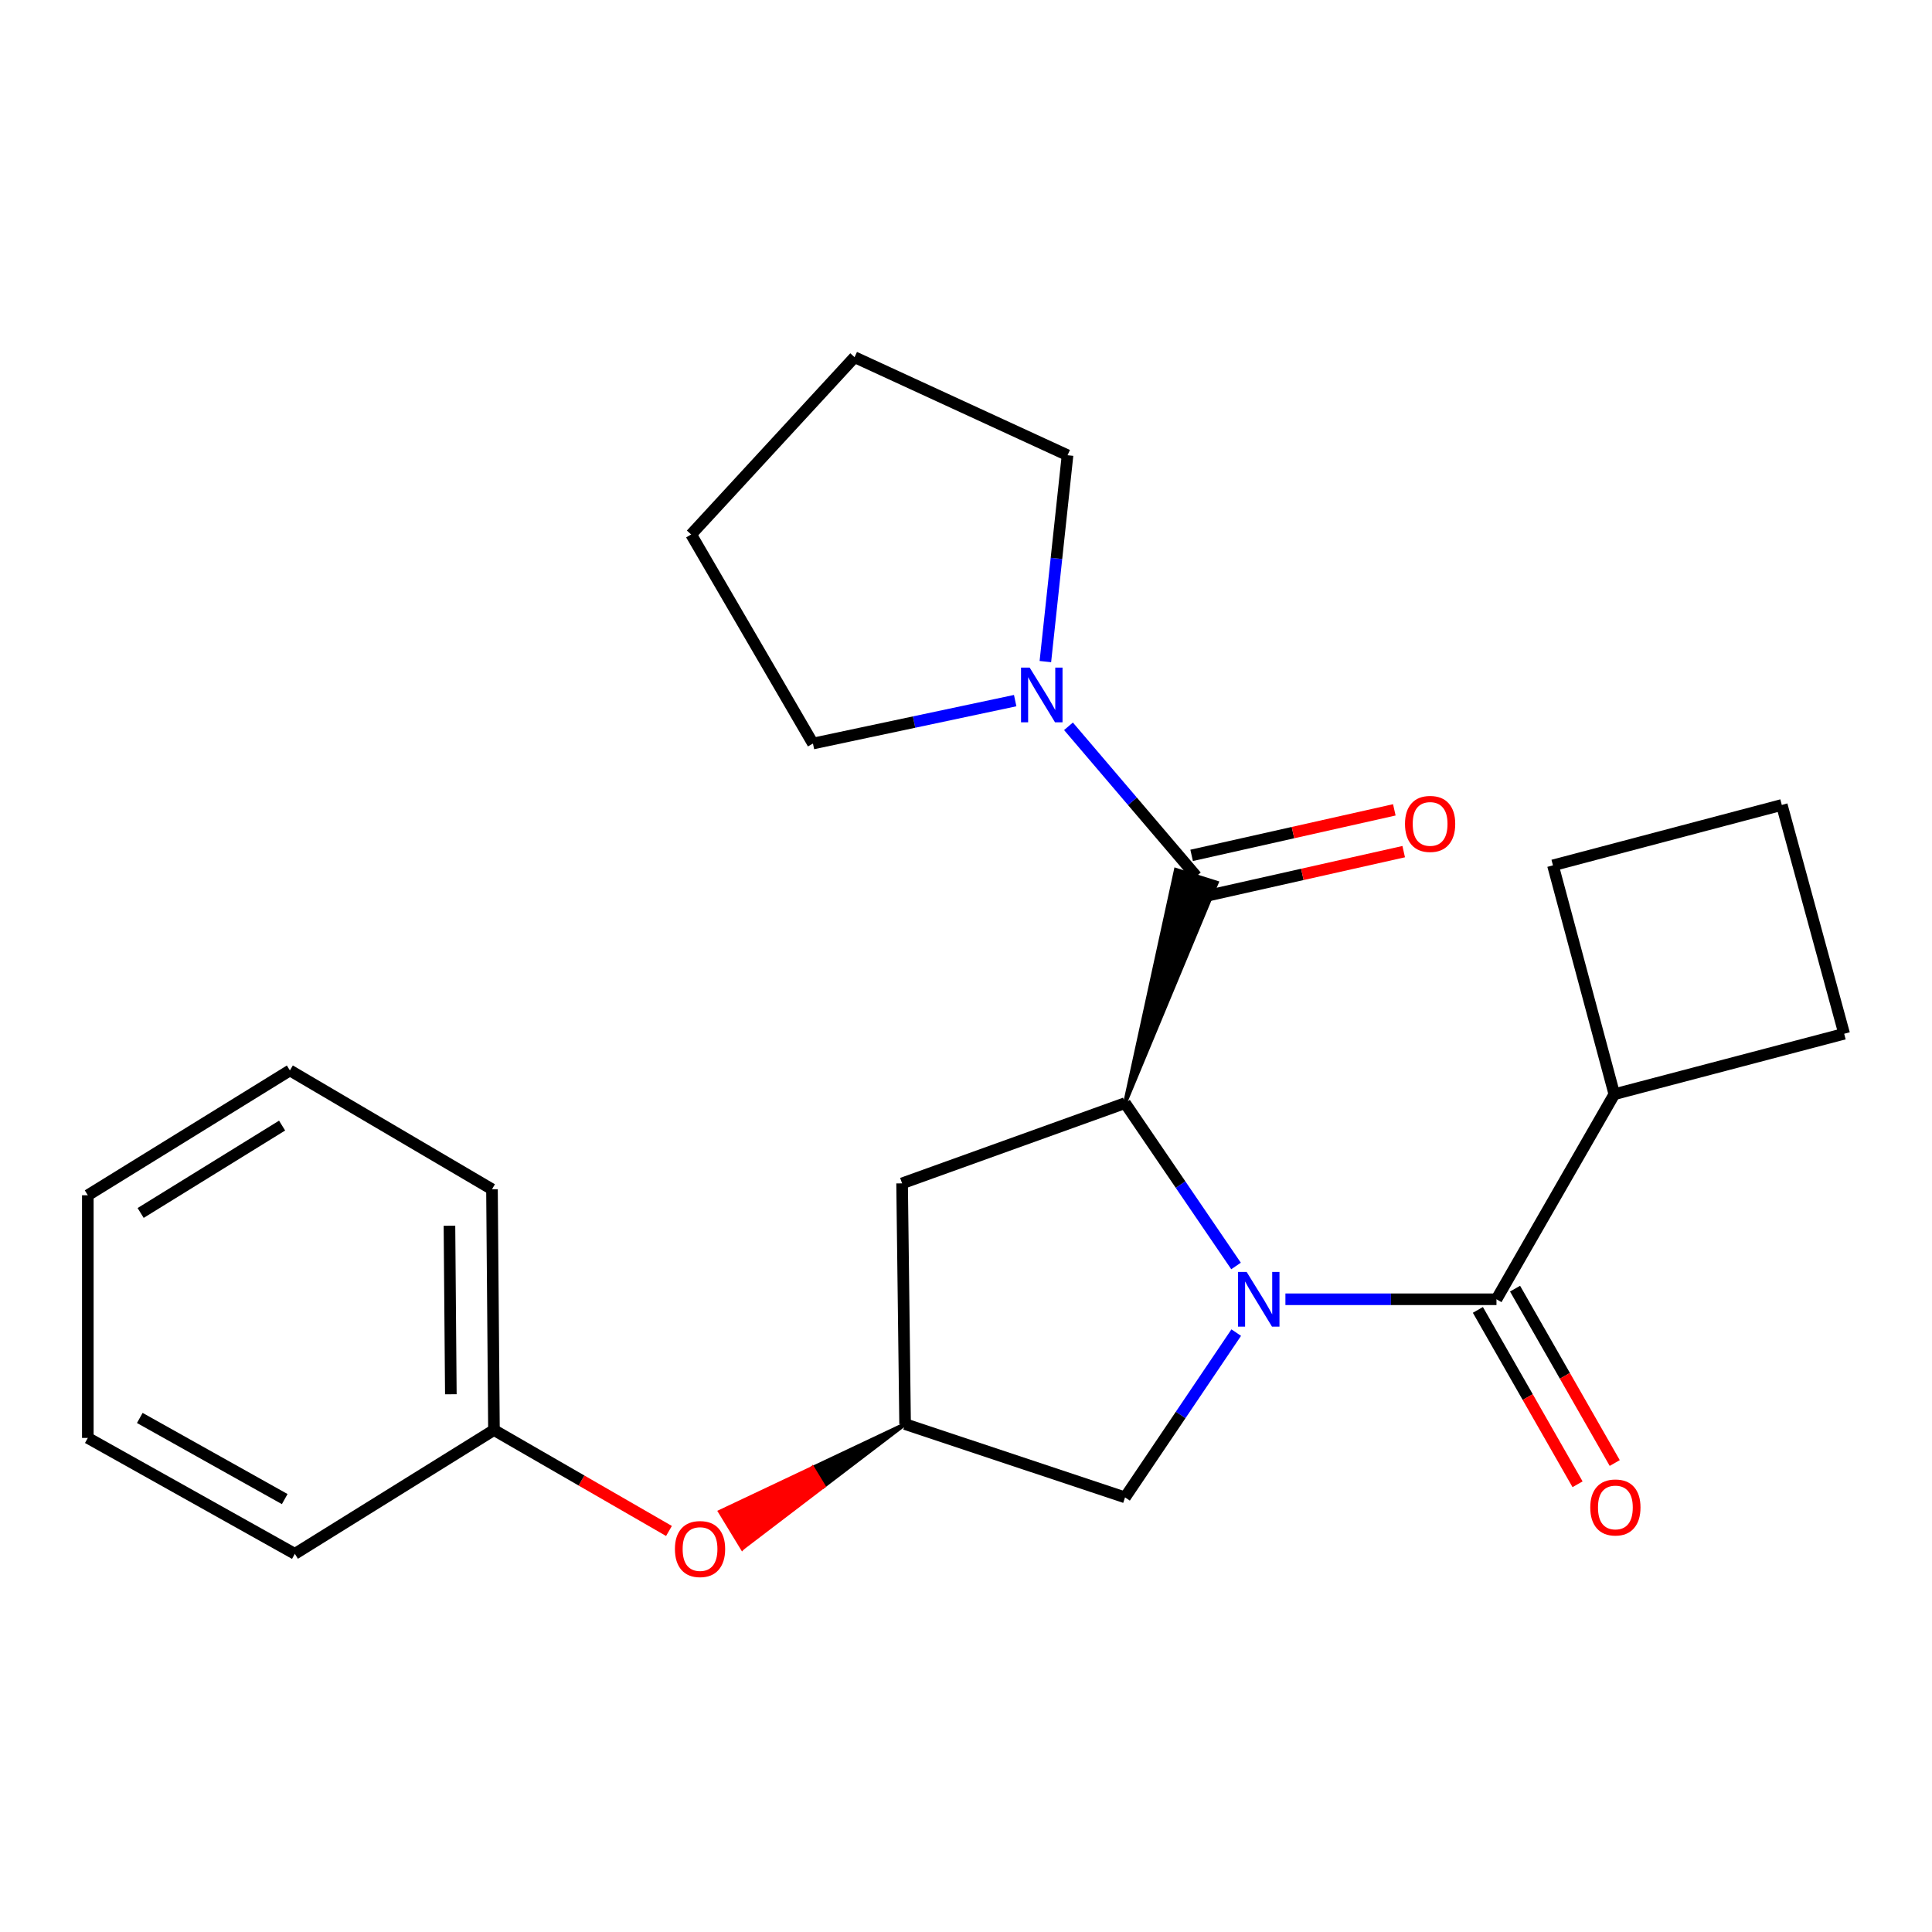<?xml version='1.0' encoding='iso-8859-1'?>
<svg version='1.1' baseProfile='full'
              xmlns='http://www.w3.org/2000/svg'
                      xmlns:rdkit='http://www.rdkit.org/xml'
                      xmlns:xlink='http://www.w3.org/1999/xlink'
                  xml:space='preserve'
width='1000px' height='1000px' viewBox='0 0 1000 1000'>
<!-- END OF HEADER -->
<rect style='opacity:1.0;fill:#FFFFFF;stroke:none' width='1000' height='1000' x='0' y='0'> </rect>
<path class='bond-0' d='M 639.77,655.269 L 611.046,613.126' style='fill:none;fill-rule:evenodd;stroke:#0000FF;stroke-width:6px;stroke-linecap:butt;stroke-linejoin:miter;stroke-opacity:1' />
<path class='bond-0' d='M 611.046,613.126 L 582.321,570.982' style='fill:none;fill-rule:evenodd;stroke:#000000;stroke-width:6px;stroke-linecap:butt;stroke-linejoin:miter;stroke-opacity:1' />
<path class='bond-2' d='M 665.332,672.501 L 719.952,672.501' style='fill:none;fill-rule:evenodd;stroke:#0000FF;stroke-width:6px;stroke-linecap:butt;stroke-linejoin:miter;stroke-opacity:1' />
<path class='bond-2' d='M 719.952,672.501 L 774.572,672.501' style='fill:none;fill-rule:evenodd;stroke:#000000;stroke-width:6px;stroke-linecap:butt;stroke-linejoin:miter;stroke-opacity:1' />
<path class='bond-5' d='M 639.873,689.754 L 611.097,732.398' style='fill:none;fill-rule:evenodd;stroke:#0000FF;stroke-width:6px;stroke-linecap:butt;stroke-linejoin:miter;stroke-opacity:1' />
<path class='bond-5' d='M 611.097,732.398 L 582.321,775.042' style='fill:none;fill-rule:evenodd;stroke:#000000;stroke-width:6px;stroke-linecap:butt;stroke-linejoin:miter;stroke-opacity:1' />
<path class='bond-1' d='M 582.321,570.982 L 629.788,456.875 L 608.641,450.231 Z' style='fill:#000000;fill-rule:evenodd;fill-opacity:1;stroke:#000000;stroke-width:2px;stroke-linecap:butt;stroke-linejoin:miter;stroke-opacity:1;' />
<path class='bond-4' d='M 582.321,570.982 L 466.924,612.506' style='fill:none;fill-rule:evenodd;stroke:#000000;stroke-width:6px;stroke-linecap:butt;stroke-linejoin:miter;stroke-opacity:1' />
<path class='bond-3' d='M 619.215,453.553 L 586.129,414.742' style='fill:none;fill-rule:evenodd;stroke:#000000;stroke-width:6px;stroke-linecap:butt;stroke-linejoin:miter;stroke-opacity:1' />
<path class='bond-3' d='M 586.129,414.742 L 553.044,375.932' style='fill:none;fill-rule:evenodd;stroke:#0000FF;stroke-width:6px;stroke-linecap:butt;stroke-linejoin:miter;stroke-opacity:1' />
<path class='bond-7' d='M 621.643,464.366 L 674.099,452.585' style='fill:none;fill-rule:evenodd;stroke:#000000;stroke-width:6px;stroke-linecap:butt;stroke-linejoin:miter;stroke-opacity:1' />
<path class='bond-7' d='M 674.099,452.585 L 726.555,440.804' style='fill:none;fill-rule:evenodd;stroke:#FF0000;stroke-width:6px;stroke-linecap:butt;stroke-linejoin:miter;stroke-opacity:1' />
<path class='bond-7' d='M 616.786,442.739 L 669.242,430.958' style='fill:none;fill-rule:evenodd;stroke:#000000;stroke-width:6px;stroke-linecap:butt;stroke-linejoin:miter;stroke-opacity:1' />
<path class='bond-7' d='M 669.242,430.958 L 721.698,419.177' style='fill:none;fill-rule:evenodd;stroke:#FF0000;stroke-width:6px;stroke-linecap:butt;stroke-linejoin:miter;stroke-opacity:1' />
<path class='bond-8' d='M 764.95,678.001 L 790.745,723.129' style='fill:none;fill-rule:evenodd;stroke:#000000;stroke-width:6px;stroke-linecap:butt;stroke-linejoin:miter;stroke-opacity:1' />
<path class='bond-8' d='M 790.745,723.129 L 816.539,768.256' style='fill:none;fill-rule:evenodd;stroke:#FF0000;stroke-width:6px;stroke-linecap:butt;stroke-linejoin:miter;stroke-opacity:1' />
<path class='bond-8' d='M 784.194,667.001 L 809.989,712.129' style='fill:none;fill-rule:evenodd;stroke:#000000;stroke-width:6px;stroke-linecap:butt;stroke-linejoin:miter;stroke-opacity:1' />
<path class='bond-8' d='M 809.989,712.129 L 835.783,757.257' style='fill:none;fill-rule:evenodd;stroke:#FF0000;stroke-width:6px;stroke-linecap:butt;stroke-linejoin:miter;stroke-opacity:1' />
<path class='bond-9' d='M 774.572,672.501 L 835.577,566.364' style='fill:none;fill-rule:evenodd;stroke:#000000;stroke-width:6px;stroke-linecap:butt;stroke-linejoin:miter;stroke-opacity:1' />
<path class='bond-12' d='M 525.454,362.639 L 473.118,373.745' style='fill:none;fill-rule:evenodd;stroke:#0000FF;stroke-width:6px;stroke-linecap:butt;stroke-linejoin:miter;stroke-opacity:1' />
<path class='bond-12' d='M 473.118,373.745 L 420.782,384.851' style='fill:none;fill-rule:evenodd;stroke:#000000;stroke-width:6px;stroke-linecap:butt;stroke-linejoin:miter;stroke-opacity:1' />
<path class='bond-13' d='M 541.078,342.438 L 546.818,289.032' style='fill:none;fill-rule:evenodd;stroke:#0000FF;stroke-width:6px;stroke-linecap:butt;stroke-linejoin:miter;stroke-opacity:1' />
<path class='bond-13' d='M 546.818,289.032 L 552.557,235.626' style='fill:none;fill-rule:evenodd;stroke:#000000;stroke-width:6px;stroke-linecap:butt;stroke-linejoin:miter;stroke-opacity:1' />
<path class='bond-24' d='M 466.924,612.506 L 468.475,737.114' style='fill:none;fill-rule:evenodd;stroke:#000000;stroke-width:6px;stroke-linecap:butt;stroke-linejoin:miter;stroke-opacity:1' />
<path class='bond-6' d='M 582.321,775.042 L 468.475,737.114' style='fill:none;fill-rule:evenodd;stroke:#000000;stroke-width:6px;stroke-linecap:butt;stroke-linejoin:miter;stroke-opacity:1' />
<path class='bond-10' d='M 468.475,737.114 L 420.579,759.774 L 426.341,769.242 Z' style='fill:#000000;fill-rule:evenodd;fill-opacity:1;stroke:#000000;stroke-width:2px;stroke-linecap:butt;stroke-linejoin:miter;stroke-opacity:1;' />
<path class='bond-10' d='M 420.579,759.774 L 384.206,801.369 L 372.683,782.434 Z' style='fill:#FF0000;fill-rule:evenodd;fill-opacity:1;stroke:#FF0000;stroke-width:2px;stroke-linecap:butt;stroke-linejoin:miter;stroke-opacity:1;' />
<path class='bond-10' d='M 420.579,759.774 L 426.341,769.242 L 384.206,801.369 Z' style='fill:#FF0000;fill-rule:evenodd;fill-opacity:1;stroke:#FF0000;stroke-width:2px;stroke-linecap:butt;stroke-linejoin:miter;stroke-opacity:1;' />
<path class='bond-15' d='M 835.577,566.364 L 954.545,535.073' style='fill:none;fill-rule:evenodd;stroke:#000000;stroke-width:6px;stroke-linecap:butt;stroke-linejoin:miter;stroke-opacity:1' />
<path class='bond-16' d='M 835.577,566.364 L 803.806,447.913' style='fill:none;fill-rule:evenodd;stroke:#000000;stroke-width:6px;stroke-linecap:butt;stroke-linejoin:miter;stroke-opacity:1' />
<path class='bond-11' d='M 346.26,792.429 L 300.966,766.305' style='fill:none;fill-rule:evenodd;stroke:#FF0000;stroke-width:6px;stroke-linecap:butt;stroke-linejoin:miter;stroke-opacity:1' />
<path class='bond-11' d='M 300.966,766.305 L 255.672,740.18' style='fill:none;fill-rule:evenodd;stroke:#000000;stroke-width:6px;stroke-linecap:butt;stroke-linejoin:miter;stroke-opacity:1' />
<path class='bond-17' d='M 255.672,740.18 L 254.65,615.56' style='fill:none;fill-rule:evenodd;stroke:#000000;stroke-width:6px;stroke-linecap:butt;stroke-linejoin:miter;stroke-opacity:1' />
<path class='bond-17' d='M 233.354,721.669 L 232.638,634.434' style='fill:none;fill-rule:evenodd;stroke:#000000;stroke-width:6px;stroke-linecap:butt;stroke-linejoin:miter;stroke-opacity:1' />
<path class='bond-18' d='M 255.672,740.18 L 152.614,804.264' style='fill:none;fill-rule:evenodd;stroke:#000000;stroke-width:6px;stroke-linecap:butt;stroke-linejoin:miter;stroke-opacity:1' />
<path class='bond-19' d='M 420.782,384.851 L 357.733,276.645' style='fill:none;fill-rule:evenodd;stroke:#000000;stroke-width:6px;stroke-linecap:butt;stroke-linejoin:miter;stroke-opacity:1' />
<path class='bond-20' d='M 552.557,235.626 L 442.32,184.879' style='fill:none;fill-rule:evenodd;stroke:#000000;stroke-width:6px;stroke-linecap:butt;stroke-linejoin:miter;stroke-opacity:1' />
<path class='bond-14' d='M 922.257,416.634 L 803.806,447.913' style='fill:none;fill-rule:evenodd;stroke:#000000;stroke-width:6px;stroke-linecap:butt;stroke-linejoin:miter;stroke-opacity:1' />
<path class='bond-25' d='M 922.257,416.634 L 954.545,535.073' style='fill:none;fill-rule:evenodd;stroke:#000000;stroke-width:6px;stroke-linecap:butt;stroke-linejoin:miter;stroke-opacity:1' />
<path class='bond-22' d='M 254.65,615.56 L 150.052,554.05' style='fill:none;fill-rule:evenodd;stroke:#000000;stroke-width:6px;stroke-linecap:butt;stroke-linejoin:miter;stroke-opacity:1' />
<path class='bond-21' d='M 152.614,804.264 L 45.455,744.269' style='fill:none;fill-rule:evenodd;stroke:#000000;stroke-width:6px;stroke-linecap:butt;stroke-linejoin:miter;stroke-opacity:1' />
<path class='bond-21' d='M 147.368,775.924 L 72.357,733.927' style='fill:none;fill-rule:evenodd;stroke:#000000;stroke-width:6px;stroke-linecap:butt;stroke-linejoin:miter;stroke-opacity:1' />
<path class='bond-26' d='M 357.733,276.645 L 442.32,184.879' style='fill:none;fill-rule:evenodd;stroke:#000000;stroke-width:6px;stroke-linecap:butt;stroke-linejoin:miter;stroke-opacity:1' />
<path class='bond-23' d='M 45.455,744.269 L 45.455,618.663' style='fill:none;fill-rule:evenodd;stroke:#000000;stroke-width:6px;stroke-linecap:butt;stroke-linejoin:miter;stroke-opacity:1' />
<path class='bond-27' d='M 150.052,554.05 L 45.455,618.663' style='fill:none;fill-rule:evenodd;stroke:#000000;stroke-width:6px;stroke-linecap:butt;stroke-linejoin:miter;stroke-opacity:1' />
<path class='bond-27' d='M 146.012,582.6 L 72.793,627.829' style='fill:none;fill-rule:evenodd;stroke:#000000;stroke-width:6px;stroke-linecap:butt;stroke-linejoin:miter;stroke-opacity:1' />
<path  class='atom-0' d='M 645.255 658.341
L 654.535 673.341
Q 655.455 674.821, 656.935 677.501
Q 658.415 680.181, 658.495 680.341
L 658.495 658.341
L 662.255 658.341
L 662.255 686.661
L 658.375 686.661
L 648.415 670.261
Q 647.255 668.341, 646.015 666.141
Q 644.815 663.941, 644.455 663.261
L 644.455 686.661
L 640.775 686.661
L 640.775 658.341
L 645.255 658.341
' fill='#0000FF'/>
<path  class='atom-4' d='M 532.961 345.558
L 542.241 360.558
Q 543.161 362.038, 544.641 364.718
Q 546.121 367.398, 546.201 367.558
L 546.201 345.558
L 549.961 345.558
L 549.961 373.878
L 546.081 373.878
L 536.121 357.478
Q 534.961 355.558, 533.721 353.358
Q 532.521 351.158, 532.161 350.478
L 532.161 373.878
L 528.481 373.878
L 528.481 345.558
L 532.961 345.558
' fill='#0000FF'/>
<path  class='atom-8' d='M 727.227 426.455
Q 727.227 419.655, 730.587 415.855
Q 733.947 412.055, 740.227 412.055
Q 746.507 412.055, 749.867 415.855
Q 753.227 419.655, 753.227 426.455
Q 753.227 433.335, 749.827 437.255
Q 746.427 441.135, 740.227 441.135
Q 733.987 441.135, 730.587 437.255
Q 727.227 433.375, 727.227 426.455
M 740.227 437.935
Q 744.547 437.935, 746.867 435.055
Q 749.227 432.135, 749.227 426.455
Q 749.227 420.895, 746.867 418.095
Q 744.547 415.255, 740.227 415.255
Q 735.907 415.255, 733.547 418.055
Q 731.227 420.855, 731.227 426.455
Q 731.227 432.175, 733.547 435.055
Q 735.907 437.935, 740.227 437.935
' fill='#FF0000'/>
<path  class='atom-9' d='M 823.119 780.257
Q 823.119 773.457, 826.479 769.657
Q 829.839 765.857, 836.119 765.857
Q 842.399 765.857, 845.759 769.657
Q 849.119 773.457, 849.119 780.257
Q 849.119 787.137, 845.719 791.057
Q 842.319 794.937, 836.119 794.937
Q 829.879 794.937, 826.479 791.057
Q 823.119 787.177, 823.119 780.257
M 836.119 791.737
Q 840.439 791.737, 842.759 788.857
Q 845.119 785.937, 845.119 780.257
Q 845.119 774.697, 842.759 771.897
Q 840.439 769.057, 836.119 769.057
Q 831.799 769.057, 829.439 771.857
Q 827.119 774.657, 827.119 780.257
Q 827.119 785.977, 829.439 788.857
Q 831.799 791.737, 836.119 791.737
' fill='#FF0000'/>
<path  class='atom-11' d='M 349.338 801.783
Q 349.338 794.983, 352.698 791.183
Q 356.058 787.383, 362.338 787.383
Q 368.618 787.383, 371.978 791.183
Q 375.338 794.983, 375.338 801.783
Q 375.338 808.663, 371.938 812.583
Q 368.538 816.463, 362.338 816.463
Q 356.098 816.463, 352.698 812.583
Q 349.338 808.703, 349.338 801.783
M 362.338 813.263
Q 366.658 813.263, 368.978 810.383
Q 371.338 807.463, 371.338 801.783
Q 371.338 796.223, 368.978 793.423
Q 366.658 790.583, 362.338 790.583
Q 358.018 790.583, 355.658 793.383
Q 353.338 796.183, 353.338 801.783
Q 353.338 807.503, 355.658 810.383
Q 358.018 813.263, 362.338 813.263
' fill='#FF0000'/>
</svg>
